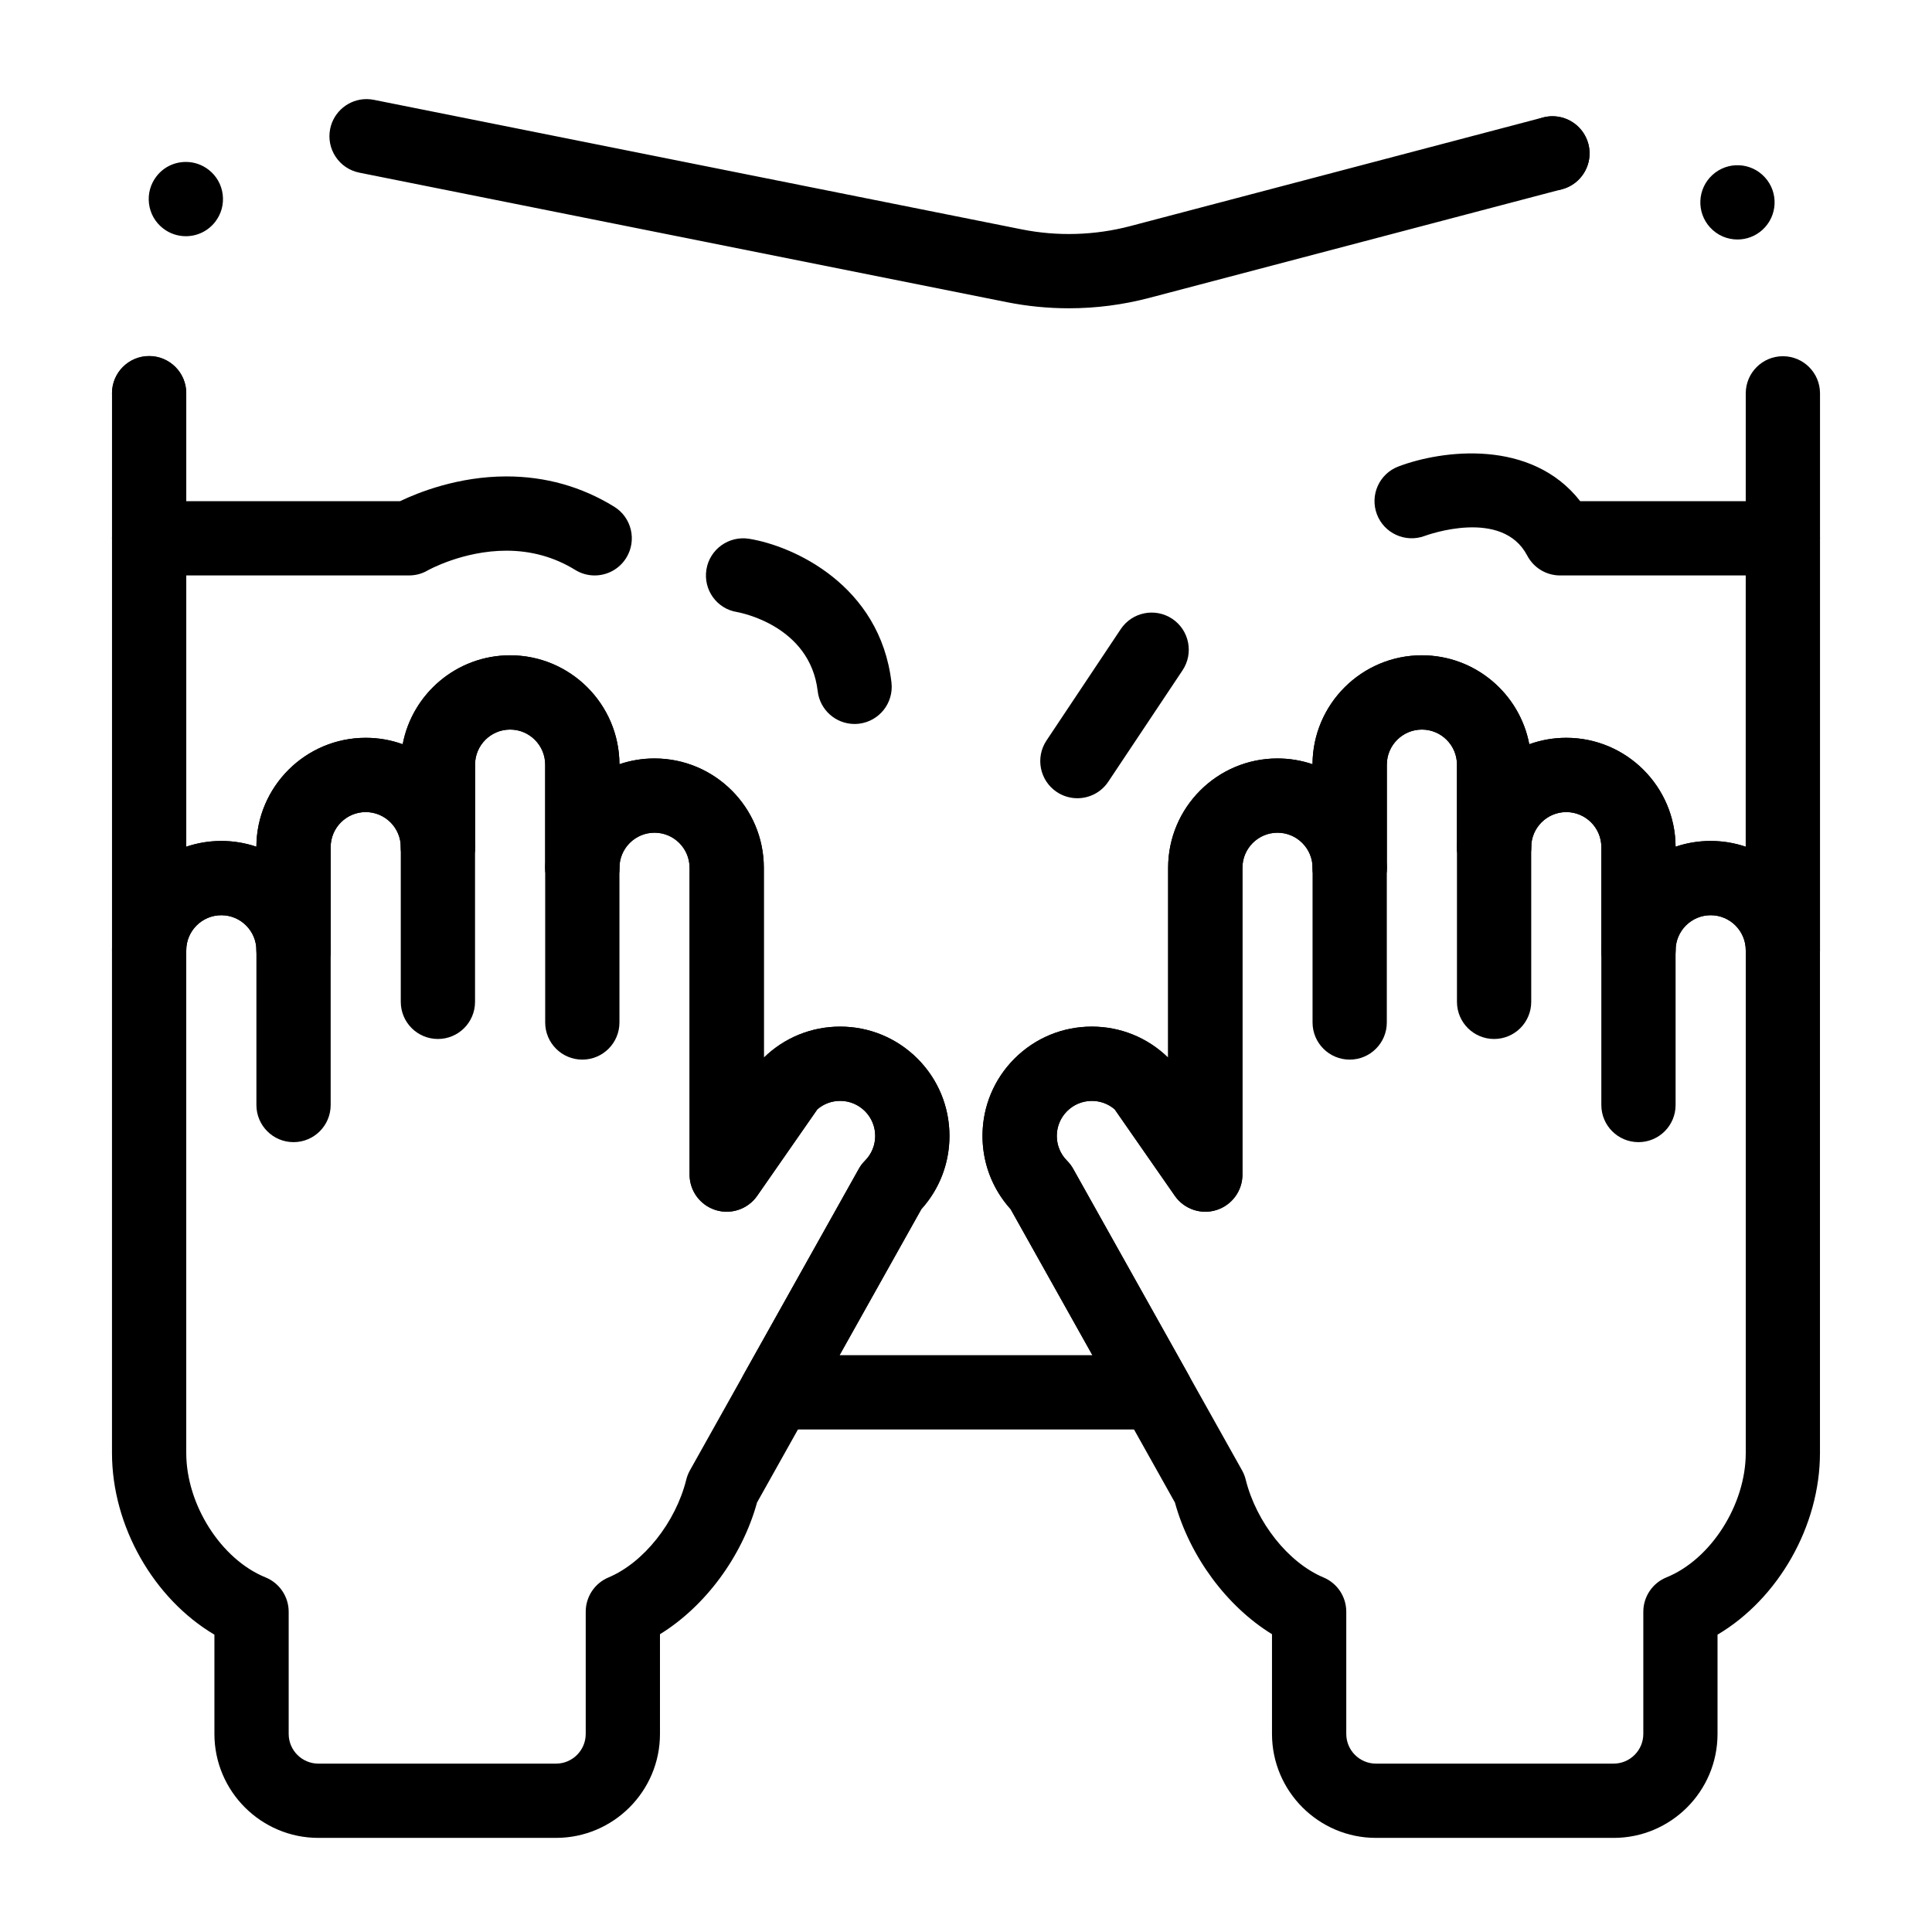 <?xml version="1.0" encoding="UTF-8"?>
<!-- Uploaded to: ICON Repo, www.svgrepo.com, Generator: ICON Repo Mixer Tools -->
<svg fill="#000000" width="800px" height="800px" version="1.1" viewBox="144 144 512 512" xmlns="http://www.w3.org/2000/svg">
 <g>
  <path d="m578.21 446.68c-5.434 0-9.84-4.406-9.84-9.84v-41c0-5.434 4.406-9.84 9.84-9.84 5.434 0 9.84 4.406 9.84 9.84v41c0 5.438-4.402 9.84-9.84 9.84z"/>
  <path d="m539.95 419.34c-5.434 0-9.84-4.406-9.84-9.84v-41c0-5.434 4.406-9.84 9.84-9.84 5.434 0 9.84 4.406 9.84 9.84v41c0 5.438-4.406 9.84-9.84 9.84z"/>
  <path d="m501.68 424.81c-5.434 0-9.84-4.406-9.84-9.84v-41c0-5.434 4.406-9.84 9.84-9.84 5.434 0 9.84 4.406 9.84 9.84v41c0 5.434-4.406 9.84-9.84 9.84z"/>
  <path d="m221.79 446.68c-5.434 0-9.84-4.406-9.84-9.84v-41c0-5.434 4.406-9.84 9.84-9.84s9.84 4.406 9.84 9.84v41c0 5.438-4.406 9.84-9.84 9.84z"/>
  <path d="m260.05 419.34c-5.434 0-9.84-4.406-9.84-9.84v-41c0-5.434 4.406-9.84 9.84-9.84 5.434 0 9.84 4.406 9.84 9.84v41c0 5.438-4.406 9.84-9.84 9.84z"/>
  <path d="m298.32 424.81c-5.434 0-9.84-4.406-9.84-9.84v-41c0-5.434 4.406-9.84 9.84-9.84 5.434 0 9.84 4.406 9.84 9.84v41c0 5.434-4.406 9.84-9.84 9.84z"/>
  <path d="m450.29 522.82h-100.58c-3.492 0-6.723-1.852-8.488-4.863-1.766-3.012-1.801-6.738-0.098-9.781l30.477-54.418c0.441-0.789 0.988-1.512 1.625-2.148 3.625-3.625 3.625-9.52 0-13.141-1.754-1.754-4.09-2.723-6.57-2.723-2.238 0-4.359 0.789-6.039 2.231l-15.949 22.926c-2.457 3.531-6.922 5.055-11.023 3.769-4.102-1.285-6.894-5.09-6.894-9.391v-81.312c0-5.125-4.168-9.293-9.293-9.293s-9.293 4.168-9.293 9.293c0 5.434-4.406 9.84-9.84 9.84-5.434 0-9.84-4.406-9.84-9.84v-27.332c0-5.125-4.168-9.293-9.293-9.293s-9.293 4.168-9.293 9.293v21.867c0 5.434-4.406 9.84-9.84 9.84-5.434 0-9.84-4.406-9.84-9.84 0-5.125-4.168-9.293-9.293-9.293s-9.293 4.168-9.293 9.293v27.332c0 5.434-4.406 9.84-9.84 9.84-5.434 0-9.84-4.406-9.84-9.84 0-5.125-4.168-9.293-9.293-9.293-5.129 0-9.297 4.168-9.297 9.289 0 5.434-4.406 9.84-9.84 9.84-5.434 0-9.84-4.406-9.84-9.84v-147.6c0-5.434 4.406-9.84 9.84-9.84 5.434 0 9.84 4.406 9.84 9.84v120.16c2.918-0.992 6.043-1.527 9.293-1.527s6.375 0.539 9.293 1.527c0.062-15.926 13.035-28.863 28.973-28.863 3.438 0 6.738 0.602 9.797 1.707 2.539-13.402 14.34-23.57 28.469-23.57 15.938 0 28.914 12.938 28.973 28.863 2.918-0.992 6.043-1.527 9.293-1.527 15.977 0 28.973 12.996 28.973 28.973v50.32c5.441-5.309 12.609-8.227 20.227-8.227 7.738 0 15.016 3.016 20.488 8.484 5.473 5.473 8.484 12.75 8.484 20.488 0 7.238-2.637 14.07-7.457 19.402l-21.676 38.699h67.008l-21.676-38.699c-4.82-5.332-7.457-12.164-7.457-19.402 0-7.738 3.016-15.016 8.484-20.488 5.473-5.473 12.75-8.484 20.488-8.484 7.617 0 14.785 2.918 20.227 8.227v-50.32c0-15.977 12.996-28.973 28.973-28.973 3.25 0 6.375 0.539 9.293 1.527 0.062-15.926 13.035-28.863 28.973-28.863 14.129 0 25.93 10.168 28.469 23.57 3.062-1.105 6.359-1.707 9.797-1.707 15.938 0 28.914 12.938 28.973 28.863 2.918-0.992 6.043-1.527 9.293-1.527s6.375 0.539 9.293 1.527l0.012-120.15c0-5.434 4.406-9.84 9.84-9.84 5.434 0 9.84 4.406 9.84 9.84v147.6c0 5.434-4.406 9.84-9.84 9.84-5.434 0-9.84-4.406-9.84-9.84 0-5.125-4.168-9.293-9.293-9.293s-9.293 4.168-9.293 9.293c0 5.434-4.406 9.84-9.84 9.84-5.434 0-9.84-4.406-9.84-9.84v-27.332c0-5.125-4.168-9.293-9.293-9.293s-9.293 4.168-9.293 9.293c0 5.434-4.406 9.84-9.84 9.84-5.434 0-9.84-4.406-9.84-9.84v-21.867c0-5.125-4.168-9.293-9.293-9.293s-9.293 4.168-9.293 9.293v27.332c0 5.434-4.406 9.84-9.84 9.84-5.434 0-9.84-4.406-9.84-9.84 0-5.125-4.168-9.293-9.293-9.293s-9.293 4.168-9.293 9.293v81.312c0 4.301-2.793 8.102-6.894 9.391-4.102 1.289-8.566-0.238-11.023-3.769l-15.945-22.926c-3.648-3.125-9.16-2.961-12.613 0.492-3.625 3.625-3.625 9.52 0 13.141 0.637 0.637 1.188 1.363 1.625 2.148l30.477 54.418c1.707 3.047 1.668 6.769-0.098 9.781-1.77 3.012-5 4.863-8.492 4.863z"/>
  <path d="m597.17 204.25c-3.66-4.023-3.367-10.242 0.66-13.902 4.016-3.66 10.234-3.367 13.895 0.66 3.66 4.016 3.367 10.242-0.66 13.902-1.879 1.711-4.25 2.559-6.613 2.559-2.676 0-5.34-1.082-7.281-3.219zm-51.273-17.09c-0.215-0.828-0.324-1.652-0.324-2.461-0.027-4.379 2.902-8.395 7.34-9.566 5.246-1.379 10.637 1.762 12.016 7.016 0.219 0.816 0.324 1.645 0.324 2.449 0.031 4.387-2.902 8.402-7.328 9.566-0.848 0.227-1.684 0.324-2.519 0.324-4.363 0-8.348-2.91-9.508-7.328z"/>
  <path d="m183.52 258.07c-5.422 0-9.84-4.41-9.84-9.84v-0.051c0-5.422 4.418-9.84 9.84-9.84s9.84 4.418 9.84 9.84v0.051c0 5.434-4.418 9.84-9.84 9.84zm243.73-32.371c-5.492 0-11-0.543-16.383-1.613l-171.65-34.332c-2.578-0.523-4.801-2.008-6.258-4.191s-1.977-4.812-1.465-7.391c0.914-4.586 4.969-7.91 9.645-7.91 0.641 0 1.301 0.07 1.938 0.195l171.65 34.32c9.516 1.91 19.426 1.605 28.793-0.855l109.39-28.793h0.02c0.805-0.215 1.652-0.324 2.5-0.324 4.457 0 8.363 3.019 9.504 7.34 1.379 5.246-1.77 10.637-7.016 12.016l-109.39 28.793c-6.938 1.82-14.09 2.746-21.273 2.746zm-234-19.102c-2.203 0-4.301-0.719-6.043-2.078-2.078-1.613-3.394-3.938-3.719-6.543-0.324-2.609 0.383-5.188 1.996-7.262 1.879-2.422 4.715-3.797 7.773-3.797 2.203 0 4.289 0.719 6.043 2.078 2.066 1.613 3.394 3.938 3.719 6.543 0.324 2.609-0.383 5.188-1.996 7.262-1.879 2.41-4.715 3.797-7.773 3.797z"/>
  <path d="m571.62 631.06h-62.977c-15.191 0-27.551-12.359-27.551-27.551v-26.43c-11.906-7.309-21.766-20.52-25.727-34.898l-43.543-77.746c-10.254-11.359-9.91-28.949 1.031-39.891 5.473-5.473 12.75-8.484 20.488-8.484 7.617 0 14.785 2.918 20.227 8.227v-50.32c0-15.977 12.996-28.973 28.973-28.973 3.25 0 6.375 0.539 9.293 1.527 0.062-15.926 13.035-28.863 28.973-28.863 14.129 0 25.93 10.168 28.469 23.57 3.062-1.105 6.359-1.707 9.797-1.707 15.938 0 28.914 12.938 28.973 28.863 2.918-0.992 6.043-1.527 9.293-1.527 15.977 0 28.973 12.996 28.973 28.973v133.21c0 19.453-11.098 38.664-27.148 48.164v26.305c0.008 15.195-12.352 27.555-27.543 27.555zm-138.27-195.32c-2.484 0-4.816 0.965-6.57 2.723-3.625 3.625-3.625 9.52 0 13.141 0.637 0.637 1.188 1.363 1.625 2.148l44.75 79.906c0.43 0.766 0.754 1.586 0.965 2.438 2.82 11.359 11.305 22.031 20.625 25.945 3.652 1.535 6.031 5.109 6.031 9.074v32.391c0 4.34 3.531 7.871 7.871 7.871h62.977c4.34 0 7.871-3.531 7.871-7.871v-32.371c0-4.008 2.43-7.613 6.141-9.117 11.781-4.781 21.008-19.266 21.008-32.98v-133.21c0-5.125-4.168-9.293-9.293-9.293s-9.293 4.168-9.293 9.293c0 5.434-4.406 9.84-9.84 9.84s-9.84-4.406-9.84-9.84v-27.332c0-5.125-4.168-9.293-9.293-9.293s-9.293 4.168-9.293 9.293c0 5.434-4.406 9.84-9.84 9.84-5.434 0-9.84-4.406-9.84-9.84v-21.867c0-5.125-4.168-9.293-9.293-9.293s-9.293 4.168-9.293 9.293v27.332c0 5.434-4.406 9.84-9.84 9.84s-9.84-4.406-9.84-9.84c0-5.125-4.168-9.293-9.293-9.293s-9.293 4.168-9.293 9.293v81.312c0 4.301-2.793 8.102-6.894 9.391-4.102 1.289-8.566-0.238-11.023-3.769l-15.949-22.926c-1.688-1.445-3.805-2.231-6.043-2.231z"/>
  <path d="m291.35 631.06h-62.977c-15.191 0-27.551-12.359-27.551-27.551v-26.305c-16.047-9.5-27.145-28.707-27.145-48.164v-133.21c0-15.977 12.996-28.973 28.973-28.973 3.25 0 6.375 0.539 9.293 1.527 0.059-15.926 13.035-28.863 28.973-28.863 3.438 0 6.738 0.602 9.797 1.707 2.539-13.402 14.34-23.57 28.469-23.57 15.938 0 28.914 12.938 28.973 28.863 2.918-0.992 6.043-1.527 9.293-1.527 15.977 0 28.973 12.996 28.973 28.973v50.32c5.441-5.309 12.609-8.227 20.227-8.227 7.738 0 15.016 3.016 20.488 8.484 10.941 10.941 11.285 28.531 1.031 39.891l-43.543 77.746c-3.957 14.375-13.82 27.586-25.723 34.898v26.43c0.004 15.188-12.359 27.547-27.551 27.547zm-88.699-244.52c-5.125 0-9.293 4.168-9.293 9.293v133.21c0 13.715 9.227 28.199 21.004 32.977 3.711 1.504 6.141 5.113 6.141 9.117v32.371c0 4.34 3.531 7.871 7.871 7.871h62.977c4.34 0 7.871-3.531 7.871-7.871v-32.391c0-3.961 2.375-7.539 6.027-9.074 9.324-3.914 17.805-14.586 20.625-25.945 0.211-0.852 0.535-1.668 0.965-2.438l44.75-79.906c0.441-0.789 0.988-1.512 1.625-2.148 3.625-3.625 3.625-9.52 0-13.141-1.754-1.754-4.09-2.723-6.57-2.723-2.238 0-4.359 0.789-6.039 2.231l-15.949 22.926c-2.457 3.531-6.922 5.055-11.023 3.769-4.102-1.285-6.894-5.09-6.894-9.391v-81.312c0-5.125-4.168-9.293-9.293-9.293s-9.293 4.168-9.293 9.293c0 5.434-4.406 9.84-9.84 9.84s-9.84-4.406-9.84-9.84v-27.332c0-5.125-4.168-9.293-9.293-9.293s-9.293 4.168-9.293 9.293v21.867c0 5.434-4.406 9.84-9.84 9.84s-9.84-4.406-9.84-9.84c0-5.125-4.168-9.293-9.293-9.293s-9.293 4.168-9.293 9.293v27.332c0 5.434-4.406 9.84-9.84 9.84s-9.84-4.406-9.84-9.84c0.004-5.117-4.164-9.289-9.289-9.289z"/>
  <path d="m301.59 296.5c-1.762 0-3.543-0.473-5.152-1.465-5.484-3.383-11.621-5.098-18.234-5.098-11.551 0-20.789 5.188-20.883 5.242-1.508 0.879-3.176 1.316-4.922 1.316h-68.879c-5.434 0-9.84-4.406-9.84-9.84s4.406-9.84 9.84-9.84h66.504c4.707-2.262 15.344-6.559 28.18-6.559 10.312 0 19.926 2.699 28.562 8.023 4.625 2.852 6.062 8.914 3.211 13.539-1.859 3.019-5.086 4.68-8.387 4.68z"/>
  <path d="m616.48 296.5h-59.039c-3.66 0-7.019-2.031-8.715-5.273-6.613-12.625-26.355-5.5-27.191-5.191-5.082 1.879-10.75-0.695-12.648-5.769-1.898-5.074 0.637-10.723 5.707-12.645 11.594-4.398 35.215-7.422 48.184 9.199l53.703-0.004c5.434 0 9.84 4.406 9.84 9.84s-4.406 9.844-9.84 9.844z"/>
  <path d="m429.51 355.54c-1.875 0-3.773-0.535-5.449-1.652-4.523-3.016-5.742-9.125-2.731-13.645l19.68-29.52c3.016-4.523 9.125-5.742 13.645-2.731 4.523 3.016 5.742 9.125 2.731 13.645l-19.68 29.52c-1.895 2.844-5.016 4.383-8.195 4.383z"/>
  <path d="m370.46 335.86c-4.926 0-9.176-3.688-9.762-8.699-2.031-17.379-20.582-20.82-21.371-20.957-5.367-0.859-8.984-5.902-8.121-11.27 0.859-5.367 5.941-9.012 11.309-8.152 11.73 1.883 34.715 12.266 37.734 38.094 0.629 5.398-3.234 10.285-8.629 10.918-0.391 0.043-0.777 0.066-1.16 0.066z"/>
 </g>
</svg>
